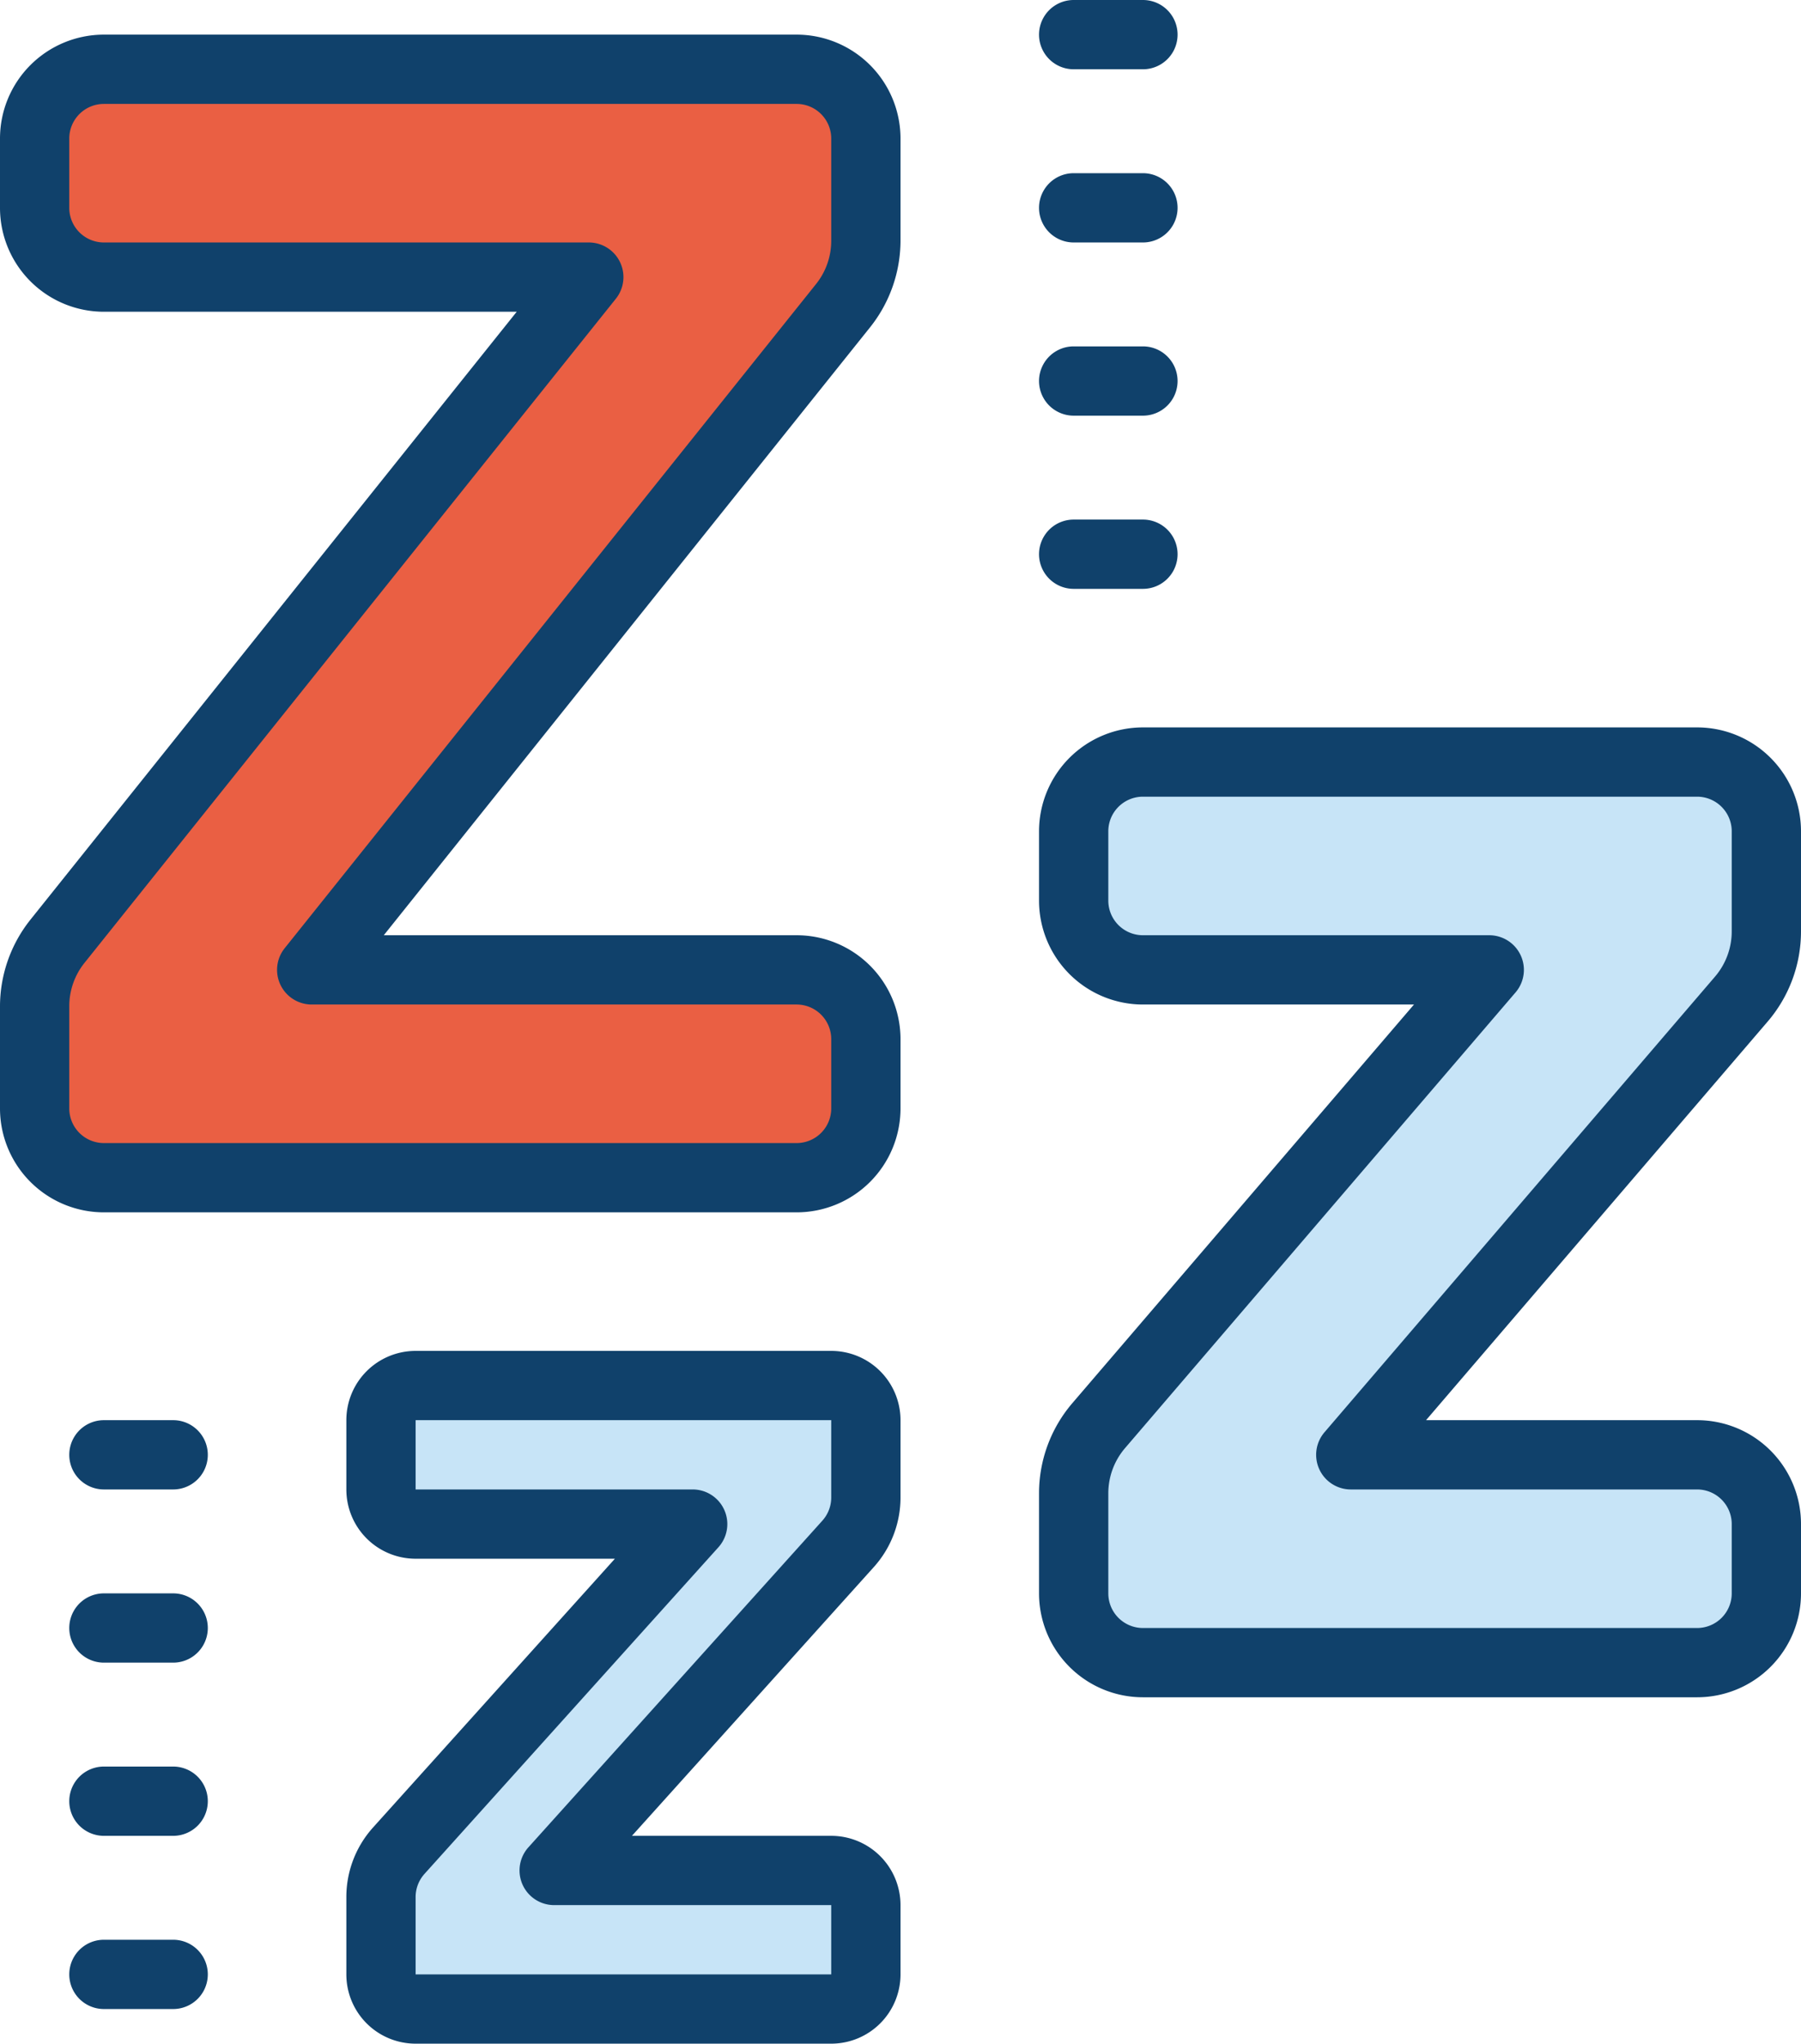 <svg xmlns="http://www.w3.org/2000/svg" xmlns:xlink="http://www.w3.org/1999/xlink" width="52" height="59" viewBox="0 0 52 59"><defs><clipPath id="a"><rect width="52" height="59" fill="none"/></clipPath></defs><g clip-path="url(#a)"><path d="M9,28,24.34,8.82A2.912,2.912,0,0,0,24.81,8,3.1,3.1,0,0,0,25,6.95V4a2.006,2.006,0,0,0-2-2H3A2.006,2.006,0,0,0,1,4V6A2.006,2.006,0,0,0,3,8H17L1.66,27.18A2.964,2.964,0,0,0,1,29.05V32a2.006,2.006,0,0,0,2,2H23a2.006,2.006,0,0,0,2-2V30a2.006,2.006,0,0,0-2-2Z" fill="#ea5f43"/><path d="M49,22H33a2,2,0,0,0-2,2v2a2,2,0,0,0,2,2H43L31.722,41.157A3,3,0,0,0,31,43.11V46a2,2,0,0,0,2,2H49a2,2,0,0,0,2-2V44a2,2,0,0,0-2-2H39L50.278,28.843A3,3,0,0,0,51,26.89V24a2,2,0,0,0-2-2M12,44h8l-8.487,9.43A2,2,0,0,0,11,54.767V57a1,1,0,0,0,1,1H24a1,1,0,0,0,1-1V55a1,1,0,0,0-1-1H16l8.487-9.43A2,2,0,0,0,25,43.233V41a1,1,0,0,0-1-1H12a1,1,0,0,0-1,1v2a1,1,0,0,0,1,1" fill="#c7e4f7"/><path d="M23,1H3A3,3,0,0,0,0,4V6A3,3,0,0,0,3,9H14.919L.876,26.554A4.018,4.018,0,0,0,0,29.053V32a3,3,0,0,0,3,3H23a3,3,0,0,0,3-3V30a3,3,0,0,0-3-3H11.081L25.124,9.446A4.018,4.018,0,0,0,26,6.947V4a3,3,0,0,0-3-3m1,5.947A2,2,0,0,1,23.562,8.2L8.219,27.375A1,1,0,0,0,9,29H23a1,1,0,0,1,1,1v2a1,1,0,0,1-1,1H3a1,1,0,0,1-1-1V29.053A2,2,0,0,1,2.438,27.8L17.781,8.625A1,1,0,0,0,17,7H3A1,1,0,0,1,2,6V4A1,1,0,0,1,3,3H23a1,1,0,0,1,1,1ZM52,26.891V24a3,3,0,0,0-3-3H33a3,3,0,0,0-3,3v2a3,3,0,0,0,3,3h7.826L30.963,40.507a4,4,0,0,0-.963,2.6V46a3,3,0,0,0,3,3H49a3,3,0,0,0,3-3V44a3,3,0,0,0-3-3H41.174l9.863-11.507a4,4,0,0,0,.963-2.6m-2,0a2.008,2.008,0,0,1-.481,1.3L38.241,41.35A1,1,0,0,0,39,43H49a1,1,0,0,1,1,1v2a1,1,0,0,1-1,1H33a1,1,0,0,1-1-1V43.109a2.008,2.008,0,0,1,.481-1.3L43.759,28.65A1,1,0,0,0,43,27H33a1,1,0,0,1-1-1V24a1,1,0,0,1,1-1H49a1,1,0,0,1,1,1ZM24,39H12a2,2,0,0,0-2,2v2a2,2,0,0,0,2,2h5.754l-6.985,7.761A3,3,0,0,0,10,54.768V57a2,2,0,0,0,2,2H24a2,2,0,0,0,2-2V55a2,2,0,0,0-2-2H18.246l6.985-7.761A3,3,0,0,0,26,43.232V41a2,2,0,0,0-2-2m0,4.232a1,1,0,0,1-.256.669l-8.487,9.43A1,1,0,0,0,16,55h8v2H12V54.768a1,1,0,0,1,.256-.669l8.487-9.43A1,1,0,0,0,20,43H12V41H24ZM31,2h2a1,1,0,0,0,0-2H31a1,1,0,0,0,0,2m0,5h2a1,1,0,0,0,0-2H31a1,1,0,0,0,0,2m0,5h2a1,1,0,0,0,0-2H31a1,1,0,0,0,0,2m0,5h2a1,1,0,0,0,0-2H31a1,1,0,0,0,0,2M5,41H3a1,1,0,0,0,0,2H5a1,1,0,0,0,0-2m0,5H3a1,1,0,0,0,0,2H5a1,1,0,0,0,0-2m0,5H3a1,1,0,0,0,0,2H5a1,1,0,0,0,0-2m0,5H3a1,1,0,0,0,0,2H5a1,1,0,0,0,0-2" fill="#10416b"/></g></svg>